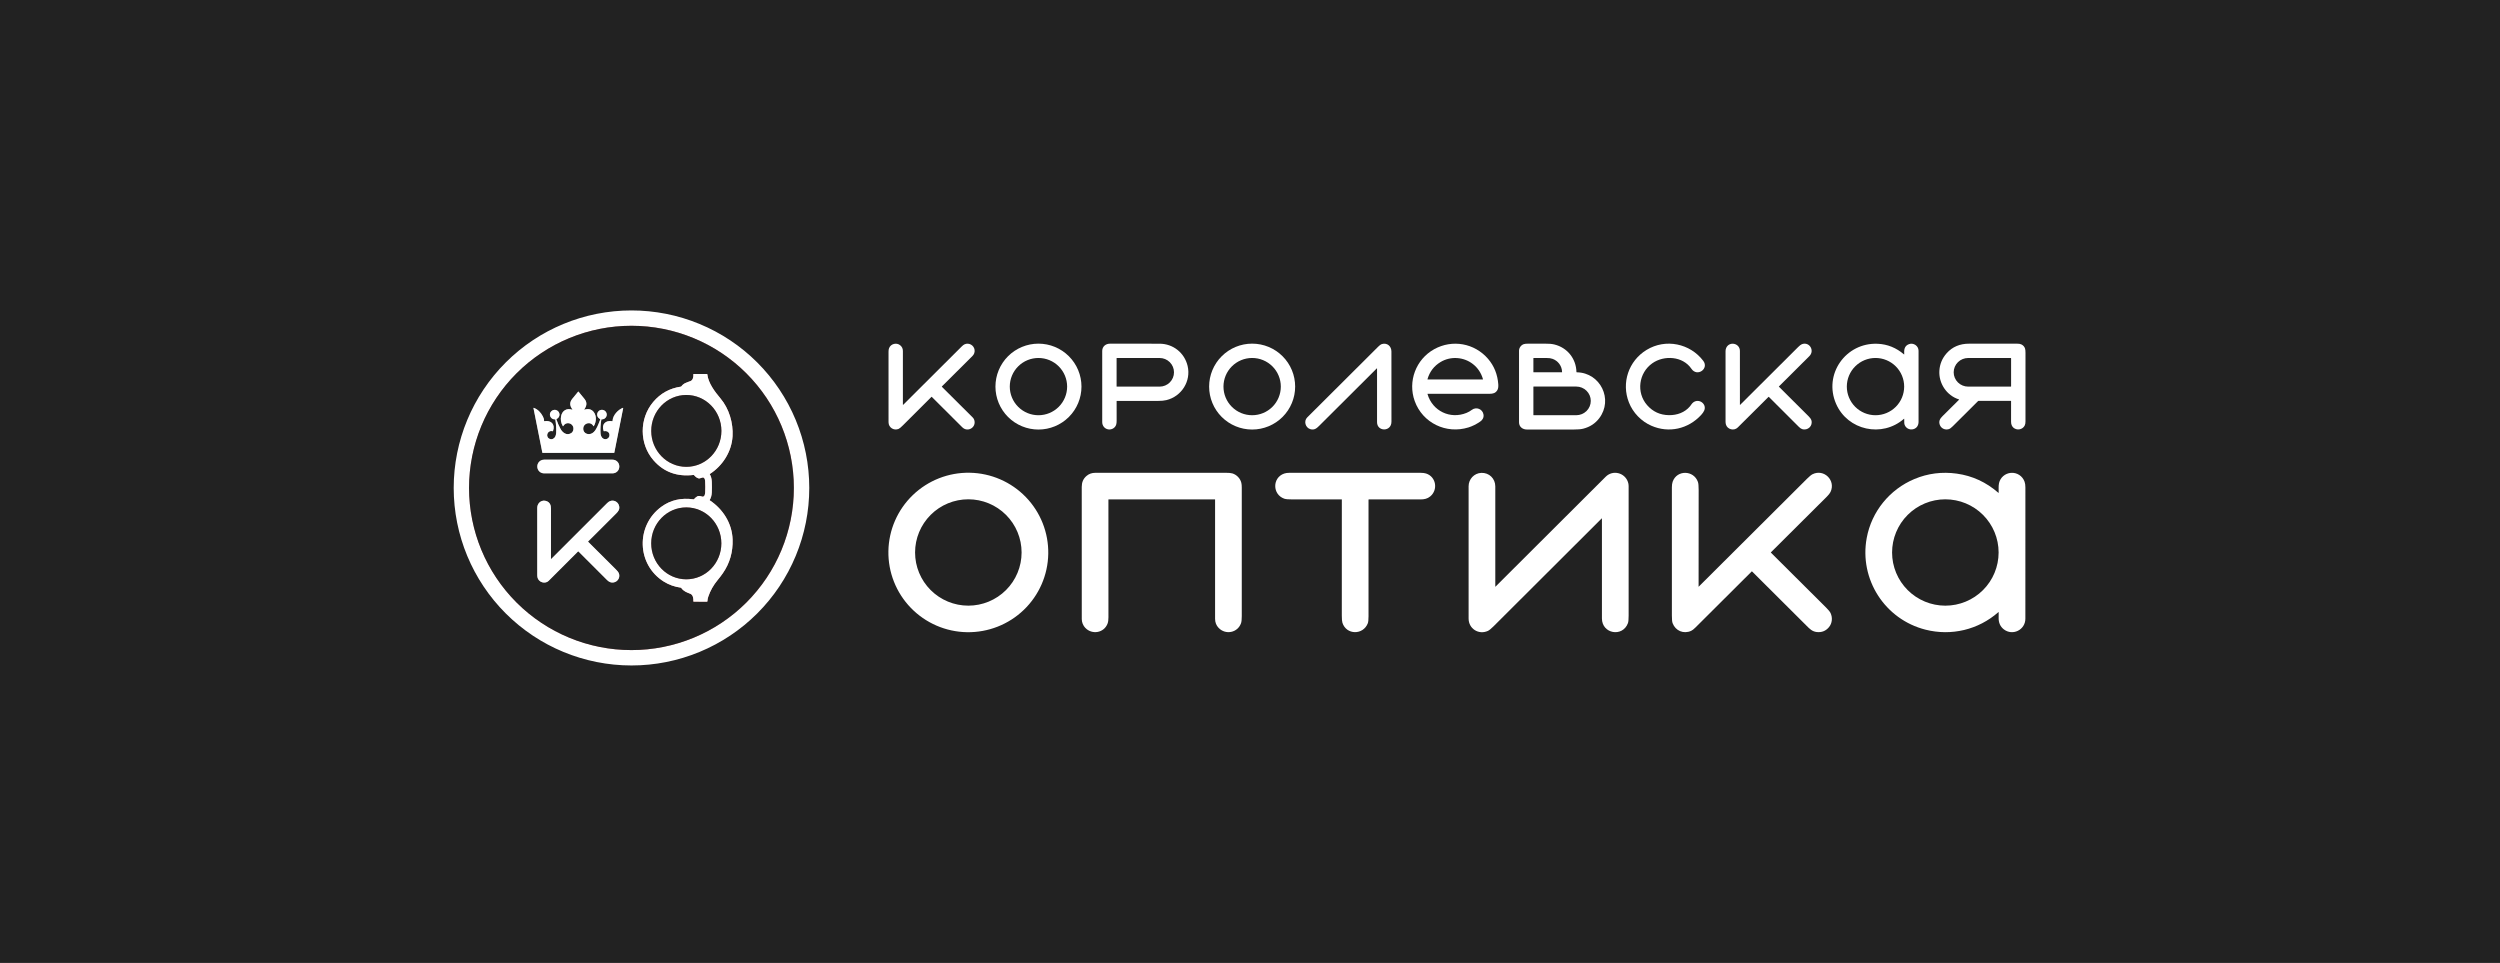 <svg width="270" height="104" viewBox="0 0 270 104" fill="none" xmlns="http://www.w3.org/2000/svg">
<rect width="270" height="104" fill="#222222"/>
<path d="M85.734 52.697C85.734 48.052 83.887 43.598 80.597 40.314C77.308 37.03 72.847 35.185 68.195 35.185C63.544 35.185 59.083 37.03 55.793 40.314C52.504 43.598 50.656 48.052 50.656 52.697C50.656 57.341 52.504 61.795 55.793 65.08C59.083 68.364 63.544 70.209 68.195 70.209C72.847 70.209 77.308 68.364 80.597 65.08C83.887 61.795 85.734 57.341 85.734 52.697Z" stroke="#D6908F" stroke-width="2"/>
<path d="M76.675 51.184C78.049 50.294 79.023 48.775 79.118 47.11C79.198 45.688 78.751 44.138 77.798 43.012C77.206 42.314 76.491 41.362 76.391 40.433C76.389 40.407 76.374 40.394 76.347 40.394H74.919C74.894 40.394 74.883 40.406 74.885 40.43C74.905 40.69 74.845 41.054 74.57 41.159C74.189 41.305 73.838 41.379 73.588 41.726C73.575 41.744 73.558 41.755 73.536 41.758C72.324 41.937 71.33 42.486 70.553 43.405C69.028 45.207 69.031 47.939 70.581 49.714C71.686 50.98 73.124 51.507 74.897 51.297C74.924 51.294 74.945 51.302 74.963 51.323C75.093 51.479 75.352 51.711 75.572 51.666C75.667 51.646 75.761 51.617 75.852 51.578C75.896 51.559 75.94 51.56 75.983 51.58C76.131 51.645 76.149 51.864 76.157 52.002C76.18 52.378 76.181 52.769 76.161 53.177C76.155 53.302 76.132 53.414 76.09 53.513C76.051 53.609 75.926 53.672 75.825 53.633C75.737 53.6 75.644 53.577 75.544 53.565C75.45 53.554 75.368 53.57 75.297 53.615C75.167 53.696 75.054 53.793 74.958 53.907C74.942 53.926 74.922 53.934 74.898 53.93C73.583 53.743 72.434 54.005 71.452 54.715C68.639 56.748 68.749 60.992 71.717 62.829C72.256 63.162 72.859 63.376 73.526 63.468C73.547 63.472 73.564 63.482 73.576 63.499C73.832 63.867 74.164 63.976 74.562 64.132C74.855 64.247 74.904 64.67 74.885 64.936C74.884 64.942 74.885 64.947 74.887 64.952C74.888 64.957 74.891 64.961 74.895 64.965C74.898 64.969 74.903 64.972 74.908 64.974C74.912 64.976 74.918 64.977 74.923 64.977L76.359 64.978C76.384 64.978 76.397 64.965 76.399 64.94C76.409 64.769 76.439 64.608 76.489 64.457C76.706 63.806 77.048 63.198 77.516 62.634C77.726 62.38 77.91 62.139 78.067 61.911C78.815 60.831 79.167 59.614 79.122 58.259C79.064 56.528 78.085 54.988 76.661 54.04C76.642 54.028 76.638 54.012 76.65 53.992C76.786 53.773 76.861 53.501 76.875 53.177C76.891 52.811 76.89 52.43 76.874 52.035C76.861 51.703 76.79 51.438 76.664 51.238C76.65 51.216 76.654 51.198 76.675 51.184Z" stroke="#D6908F" stroke-width="2"/>
<path d="M63.102 44.206C63.367 43.817 63.424 43.472 63.118 43.087C62.927 42.847 62.712 42.585 62.474 42.301C62.472 42.298 62.469 42.296 62.465 42.294C62.462 42.293 62.458 42.292 62.454 42.292C62.451 42.292 62.447 42.293 62.443 42.294C62.44 42.296 62.437 42.298 62.434 42.301C62.209 42.567 61.993 42.831 61.786 43.092C61.525 43.425 61.514 43.769 61.753 44.124C61.773 44.154 61.792 44.185 61.809 44.216C61.828 44.249 61.819 44.26 61.783 44.247C61.205 44.046 60.71 44.353 60.592 44.942C60.517 45.319 60.58 45.677 60.779 46.017C60.782 46.021 60.785 46.024 60.789 46.026C60.793 46.029 60.798 46.03 60.803 46.03C60.808 46.03 60.812 46.029 60.816 46.026C60.821 46.024 60.824 46.021 60.827 46.017C61.198 45.382 62.118 45.802 61.892 46.5C61.851 46.625 61.775 46.721 61.665 46.787C61.203 47.066 60.756 46.733 60.537 46.332C60.365 46.019 60.215 45.675 60.086 45.299C60.079 45.277 60.085 45.261 60.106 45.252C60.498 45.064 60.531 44.564 60.167 44.337C59.752 44.078 59.218 44.527 59.431 44.983C59.527 45.189 59.694 45.293 59.932 45.293C59.955 45.293 59.968 45.304 59.971 45.326C60.052 45.801 60.081 46.274 60.059 46.746C60.053 46.87 60.03 46.988 59.989 47.099C59.903 47.328 59.65 47.498 59.403 47.416C58.854 47.232 59.075 46.428 59.677 46.571C59.698 46.576 59.711 46.569 59.719 46.549C59.981 45.821 59.505 45.365 58.791 45.489C58.764 45.494 58.751 45.483 58.753 45.456C58.759 45.313 58.718 45.157 58.63 44.986C58.391 44.519 58.062 44.207 57.642 44.049C57.638 44.048 57.634 44.047 57.63 44.048C57.625 44.049 57.621 44.051 57.618 44.054C57.614 44.056 57.612 44.06 57.611 44.064C57.609 44.069 57.609 44.073 57.61 44.077L58.569 48.892C58.57 48.897 58.572 48.901 58.576 48.905C58.58 48.908 58.585 48.91 58.59 48.91H66.31C66.327 48.91 66.337 48.901 66.34 48.885L67.297 44.081C67.298 44.077 67.298 44.072 67.296 44.067C67.294 44.063 67.292 44.059 67.288 44.056C67.284 44.052 67.28 44.05 67.275 44.05C67.271 44.049 67.266 44.049 67.262 44.051C66.755 44.243 66.17 44.844 66.15 45.462C66.149 45.484 66.138 45.494 66.115 45.49C65.4 45.367 64.926 45.822 65.189 46.55C65.192 46.557 65.198 46.564 65.205 46.568C65.213 46.572 65.221 46.573 65.229 46.571C65.542 46.506 65.831 46.681 65.817 47.012C65.8 47.416 65.296 47.582 65.03 47.276C64.923 47.153 64.863 46.989 64.851 46.784C64.825 46.316 64.853 45.83 64.936 45.325C64.94 45.301 64.954 45.29 64.978 45.291C65.42 45.314 65.693 44.796 65.403 44.451C65.188 44.196 64.804 44.197 64.597 44.463C64.383 44.736 64.493 45.106 64.802 45.252C64.823 45.261 64.83 45.277 64.822 45.299C64.73 45.559 64.622 45.823 64.498 46.091C64.312 46.495 64.021 46.913 63.547 46.884C63.238 46.865 62.997 46.649 62.985 46.33C62.96 45.698 63.774 45.456 64.079 46.015C64.082 46.019 64.085 46.023 64.09 46.026C64.094 46.028 64.099 46.03 64.104 46.03C64.109 46.03 64.115 46.029 64.119 46.026C64.124 46.024 64.127 46.02 64.13 46.016C64.399 45.557 64.447 44.916 64.11 44.491C63.876 44.198 63.55 44.116 63.13 44.244C63.084 44.258 63.075 44.245 63.102 44.206Z" stroke="#959494" stroke-width="2"/>
<path d="M66.885 50.371C66.885 50.179 66.808 49.995 66.672 49.859C66.537 49.724 66.352 49.648 66.16 49.648H58.756C58.563 49.648 58.379 49.724 58.243 49.859C58.108 49.995 58.031 50.179 58.031 50.371V50.398C58.031 50.59 58.108 50.774 58.243 50.91C58.379 51.045 58.563 51.122 58.756 51.122H66.16C66.352 51.122 66.537 51.045 66.672 50.91C66.808 50.774 66.885 50.59 66.885 50.398V50.371Z" stroke="#959494" stroke-width="2"/>
<path d="M59.504 60.368C59.502 58.549 59.503 56.739 59.506 54.936C59.507 54.573 59.401 54.283 59.063 54.136C58.546 53.911 58.022 54.289 58.023 54.845C58.027 57.211 58.028 59.642 58.025 62.139C58.025 62.414 58.124 62.624 58.323 62.77C58.596 62.971 59.005 62.978 59.257 62.728C60.412 61.581 61.468 60.525 62.425 59.559C62.428 59.556 62.432 59.553 62.436 59.551C62.441 59.55 62.445 59.549 62.45 59.549C62.454 59.548 62.459 59.549 62.463 59.551C62.467 59.553 62.471 59.555 62.474 59.559C63.47 60.545 64.497 61.571 65.555 62.636C65.768 62.85 65.998 62.965 66.3 62.9C66.761 62.8 67.015 62.311 66.821 61.88C66.778 61.784 66.674 61.655 66.51 61.493C65.53 60.523 64.531 59.527 63.513 58.507C63.505 58.499 63.505 58.492 63.513 58.484C64.515 57.476 65.524 56.47 66.54 55.465C66.781 55.227 66.931 55.019 66.874 54.69C66.796 54.232 66.333 53.955 65.89 54.118C65.787 54.155 65.679 54.231 65.566 54.343C63.533 56.376 61.52 58.387 59.526 60.377C59.524 60.378 59.522 60.38 59.52 60.38C59.517 60.38 59.515 60.38 59.512 60.379C59.51 60.378 59.508 60.377 59.506 60.375C59.505 60.373 59.504 60.37 59.504 60.368Z" stroke="#959494" stroke-width="2"/>
<path d="M74.123 50.418C74.621 50.417 75.113 50.316 75.572 50.12C76.032 49.924 76.449 49.638 76.8 49.277C77.151 48.916 77.429 48.487 77.619 48.016C77.808 47.545 77.906 47.041 77.905 46.531C77.903 45.502 77.502 44.516 76.79 43.789C76.079 43.063 75.114 42.656 74.11 42.657C73.612 42.658 73.12 42.759 72.66 42.955C72.201 43.151 71.784 43.438 71.433 43.798C71.082 44.159 70.803 44.588 70.614 45.059C70.424 45.53 70.327 46.035 70.328 46.544C70.33 47.573 70.731 48.559 71.442 49.286C72.154 50.013 73.118 50.42 74.123 50.418Z" stroke="#D6908F" stroke-width="2"/>
<path d="M74.116 62.566C74.613 62.566 75.106 62.466 75.565 62.271C76.025 62.075 76.442 61.789 76.794 61.429C77.146 61.068 77.425 60.64 77.615 60.169C77.806 59.698 77.903 59.193 77.903 58.684C77.903 57.654 77.504 56.666 76.794 55.938C76.084 55.21 75.12 54.801 74.116 54.801C73.111 54.801 72.148 55.21 71.438 55.938C70.727 56.666 70.328 57.654 70.328 58.684C70.328 59.193 70.426 59.698 70.616 60.169C70.807 60.64 71.086 61.068 71.438 61.429C71.789 61.789 72.207 62.075 72.666 62.271C73.126 62.466 73.618 62.566 74.116 62.566Z" stroke="#D6908F" stroke-width="2"/>
<path d="M87.401 52.698C87.401 55.216 86.905 57.709 85.94 60.035C84.975 62.361 83.56 64.474 81.778 66.254C79.995 68.035 77.878 69.447 75.548 70.41C73.219 71.374 70.722 71.87 68.201 71.87C63.108 71.87 58.224 69.85 54.624 66.254C51.023 62.659 49 57.783 49 52.698C49 47.614 51.023 42.738 54.624 39.142C58.224 35.547 63.108 33.527 68.201 33.527C70.722 33.527 73.219 34.023 75.548 34.987C77.878 35.95 79.995 37.362 81.778 39.142C83.56 40.923 84.975 43.036 85.94 45.362C86.905 47.688 87.401 50.181 87.401 52.698ZM85.742 52.697C85.742 48.052 83.894 43.598 80.604 40.314C77.315 37.029 72.854 35.184 68.202 35.184C63.551 35.184 59.09 37.029 55.8 40.314C52.511 43.598 50.663 48.052 50.663 52.697C50.663 57.341 52.511 61.795 55.8 65.08C59.09 68.364 63.551 70.209 68.202 70.209C72.854 70.209 77.315 68.364 80.604 65.08C83.894 61.795 85.742 57.341 85.742 52.697Z" fill="white"/>
<path d="M85.734 52.697C85.734 57.341 83.887 61.795 80.597 65.08C77.308 68.364 72.847 70.209 68.195 70.209C63.544 70.209 59.083 68.364 55.793 65.08C52.504 61.795 50.656 57.341 50.656 52.697C50.656 48.052 52.504 43.598 55.793 40.314C59.083 37.03 63.544 35.185 68.195 35.185C72.847 35.185 77.308 37.03 80.597 40.314C83.887 43.598 85.734 48.052 85.734 52.697ZM76.673 51.184C78.047 50.294 79.021 48.775 79.115 47.11C79.196 45.688 78.749 44.138 77.795 43.012C77.204 42.314 76.489 41.361 76.389 40.433C76.386 40.406 76.372 40.393 76.345 40.393H74.917C74.892 40.393 74.881 40.405 74.882 40.43C74.903 40.69 74.843 41.054 74.568 41.159C74.187 41.304 73.836 41.378 73.586 41.726C73.573 41.744 73.555 41.754 73.533 41.757C72.322 41.937 71.328 42.486 70.551 43.404C69.026 45.207 69.029 47.938 70.579 49.714C71.683 50.979 73.122 51.507 74.895 51.296C74.921 51.293 74.943 51.302 74.96 51.322C75.09 51.478 75.35 51.711 75.569 51.666C75.665 51.646 75.759 51.617 75.85 51.578C75.894 51.559 75.938 51.559 75.981 51.579C76.129 51.645 76.147 51.864 76.155 52.001C76.177 52.377 76.179 52.769 76.159 53.176C76.153 53.301 76.129 53.414 76.088 53.513C76.049 53.608 75.924 53.671 75.822 53.633C75.735 53.599 75.641 53.577 75.542 53.565C75.448 53.553 75.366 53.57 75.295 53.614C75.164 53.695 75.051 53.793 74.956 53.907C74.94 53.925 74.919 53.933 74.895 53.929C73.581 53.743 72.432 54.004 71.45 54.715C68.637 56.748 68.747 60.992 71.715 62.828C72.254 63.162 72.857 63.375 73.524 63.468C73.545 63.471 73.562 63.481 73.574 63.499C73.83 63.867 74.162 63.975 74.56 64.131C74.853 64.246 74.901 64.67 74.882 64.936C74.882 64.941 74.883 64.947 74.885 64.951C74.886 64.956 74.889 64.961 74.893 64.965C74.896 64.969 74.901 64.972 74.905 64.974C74.91 64.976 74.915 64.977 74.921 64.977L76.356 64.978C76.382 64.978 76.395 64.965 76.397 64.94C76.406 64.768 76.437 64.607 76.487 64.457C76.704 63.805 77.046 63.197 77.513 62.634C77.724 62.38 77.908 62.139 78.065 61.911C78.813 60.831 79.165 59.614 79.12 58.259C79.062 56.527 78.083 54.988 76.659 54.04C76.639 54.027 76.636 54.011 76.648 53.992C76.784 53.773 76.859 53.501 76.873 53.176C76.888 52.81 76.888 52.429 76.872 52.034C76.858 51.703 76.788 51.437 76.662 51.238C76.648 51.216 76.651 51.198 76.673 51.184ZM63.103 44.206C63.368 43.817 63.425 43.472 63.119 43.087C62.928 42.847 62.713 42.585 62.475 42.301C62.473 42.298 62.47 42.296 62.466 42.294C62.463 42.293 62.459 42.292 62.455 42.292C62.451 42.292 62.448 42.293 62.444 42.294C62.441 42.296 62.438 42.298 62.435 42.301C62.21 42.567 61.994 42.831 61.787 43.092C61.526 43.425 61.514 43.769 61.754 44.124C61.774 44.154 61.792 44.185 61.81 44.216C61.829 44.249 61.82 44.259 61.784 44.247C61.205 44.046 60.711 44.353 60.593 44.942C60.518 45.319 60.58 45.677 60.78 46.016C60.782 46.02 60.786 46.024 60.79 46.026C60.794 46.029 60.799 46.03 60.804 46.03C60.808 46.03 60.813 46.029 60.817 46.026C60.821 46.024 60.825 46.02 60.827 46.016C61.199 45.381 62.119 45.802 61.892 46.5C61.852 46.625 61.776 46.721 61.666 46.787C61.204 47.066 60.757 46.733 60.538 46.332C60.366 46.019 60.216 45.675 60.087 45.299C60.08 45.277 60.086 45.261 60.107 45.252C60.498 45.064 60.532 44.564 60.168 44.337C59.752 44.078 59.219 44.527 59.431 44.983C59.528 45.189 59.695 45.293 59.933 45.293C59.955 45.293 59.968 45.304 59.972 45.326C60.053 45.801 60.082 46.274 60.06 46.746C60.054 46.87 60.031 46.988 59.989 47.099C59.904 47.328 59.651 47.498 59.403 47.416C58.854 47.232 59.076 46.428 59.678 46.571C59.698 46.576 59.712 46.568 59.719 46.549C59.982 45.821 59.505 45.365 58.792 45.489C58.765 45.494 58.752 45.483 58.753 45.456C58.759 45.313 58.719 45.157 58.631 44.986C58.392 44.519 58.063 44.207 57.643 44.049C57.639 44.047 57.635 44.047 57.63 44.048C57.626 44.049 57.622 44.051 57.619 44.054C57.615 44.056 57.613 44.06 57.611 44.064C57.61 44.068 57.61 44.073 57.611 44.077L58.569 48.892C58.571 48.897 58.573 48.901 58.577 48.904C58.581 48.908 58.586 48.909 58.591 48.909H66.311C66.328 48.909 66.338 48.901 66.341 48.885L67.298 44.081C67.299 44.077 67.298 44.072 67.297 44.067C67.295 44.063 67.293 44.059 67.289 44.055C67.285 44.052 67.281 44.05 67.276 44.049C67.272 44.049 67.267 44.049 67.262 44.051C66.756 44.243 66.171 44.844 66.151 45.462C66.15 45.484 66.138 45.494 66.116 45.49C65.401 45.367 64.927 45.822 65.19 46.549C65.193 46.557 65.199 46.564 65.206 46.568C65.213 46.572 65.222 46.573 65.23 46.571C65.543 46.506 65.832 46.681 65.818 47.012C65.801 47.416 65.297 47.582 65.031 47.276C64.924 47.153 64.864 46.989 64.852 46.784C64.825 46.316 64.854 45.83 64.937 45.325C64.941 45.301 64.955 45.29 64.979 45.291C65.421 45.314 65.694 44.796 65.404 44.45C65.189 44.196 64.804 44.197 64.598 44.462C64.384 44.736 64.494 45.106 64.803 45.252C64.824 45.261 64.831 45.277 64.823 45.299C64.731 45.559 64.623 45.823 64.499 46.091C64.313 46.495 64.022 46.913 63.548 46.884C63.238 46.865 62.998 46.649 62.985 46.33C62.961 45.698 63.775 45.456 64.08 46.015C64.083 46.019 64.086 46.023 64.091 46.026C64.095 46.028 64.1 46.03 64.105 46.03C64.11 46.03 64.115 46.029 64.12 46.026C64.124 46.024 64.128 46.02 64.13 46.016C64.4 45.557 64.448 44.916 64.111 44.491C63.877 44.198 63.55 44.116 63.131 44.244C63.085 44.258 63.076 44.245 63.103 44.206ZM66.882 50.37C66.882 50.178 66.806 49.995 66.67 49.859C66.534 49.723 66.35 49.647 66.157 49.647H58.753C58.561 49.647 58.377 49.723 58.241 49.859C58.105 49.995 58.029 50.178 58.029 50.37V50.398C58.029 50.59 58.105 50.774 58.241 50.909C58.377 51.045 58.561 51.121 58.753 51.121H66.157C66.35 51.121 66.534 51.045 66.67 50.909C66.806 50.774 66.882 50.59 66.882 50.398V50.37ZM59.503 60.367C59.501 58.549 59.502 56.738 59.505 54.935C59.506 54.573 59.4 54.283 59.062 54.136C58.545 53.911 58.021 54.289 58.023 54.845C58.026 57.21 58.027 59.642 58.024 62.139C58.024 62.413 58.123 62.623 58.322 62.77C58.595 62.971 59.004 62.978 59.256 62.727C60.411 61.581 61.467 60.525 62.424 59.559C62.427 59.556 62.431 59.553 62.435 59.551C62.44 59.549 62.444 59.548 62.449 59.548C62.453 59.548 62.458 59.549 62.462 59.551C62.466 59.553 62.47 59.555 62.473 59.558C63.469 60.544 64.496 61.57 65.554 62.636C65.767 62.85 65.997 62.965 66.299 62.9C66.76 62.8 67.014 62.31 66.82 61.88C66.777 61.784 66.673 61.655 66.509 61.493C65.529 60.522 64.53 59.527 63.512 58.507C63.504 58.499 63.504 58.492 63.512 58.484C64.514 57.475 65.523 56.469 66.539 55.465C66.78 55.227 66.931 55.019 66.874 54.689C66.795 54.232 66.332 53.955 65.889 54.117C65.786 54.155 65.678 54.23 65.565 54.343C63.532 56.376 61.519 58.387 59.525 60.376C59.523 60.378 59.521 60.379 59.519 60.38C59.516 60.38 59.514 60.38 59.511 60.379C59.509 60.378 59.507 60.376 59.505 60.374C59.504 60.372 59.503 60.37 59.503 60.367Z" fill="#222222"/>
<path d="M97.549 43.715C99.608 41.66 101.718 39.556 103.879 37.405C103.984 37.3 104.083 37.227 104.177 37.184C104.636 36.975 105.183 37.28 105.254 37.781C105.291 38.043 105.201 38.275 105.019 38.456C103.848 39.623 102.751 40.714 101.73 41.729C101.727 41.733 101.724 41.737 101.722 41.741C101.72 41.746 101.719 41.75 101.719 41.755C101.719 41.76 101.72 41.764 101.722 41.769C101.724 41.773 101.727 41.777 101.73 41.78C102.706 42.745 103.815 43.849 105.059 45.093C105.137 45.172 105.191 45.262 105.223 45.365C105.465 46.158 104.516 46.733 103.926 46.146C102.818 45.044 101.718 43.948 100.624 42.856C100.623 42.855 100.621 42.854 100.619 42.853C100.618 42.852 100.616 42.852 100.614 42.852C100.612 42.852 100.61 42.852 100.609 42.853C100.607 42.854 100.605 42.855 100.604 42.856C99.575 43.873 98.547 44.898 97.52 45.933C97.302 46.153 97.144 46.283 97.047 46.323C96.531 46.536 95.962 46.176 95.962 45.604C95.964 43.103 95.964 40.559 95.961 37.973C95.961 37.829 95.98 37.706 96.018 37.605C96.201 37.123 96.833 36.964 97.229 37.296C97.418 37.454 97.512 37.658 97.512 37.908C97.512 39.831 97.513 41.762 97.513 43.7C97.513 43.734 97.525 43.739 97.549 43.715Z" fill="white"/>
<path d="M116.799 41.753C116.799 42.983 116.309 44.163 115.438 45.032C114.567 45.902 113.385 46.391 112.153 46.391C111.543 46.391 110.939 46.271 110.376 46.038C109.812 45.805 109.3 45.463 108.868 45.032C108.437 44.602 108.095 44.09 107.861 43.528C107.628 42.965 107.508 42.362 107.508 41.753C107.508 41.144 107.628 40.54 107.861 39.978C108.095 39.415 108.437 38.904 108.868 38.473C109.3 38.042 109.812 37.7 110.376 37.467C110.939 37.234 111.543 37.114 112.153 37.114C113.385 37.114 114.567 37.603 115.438 38.473C116.309 39.343 116.799 40.523 116.799 41.753ZM115.25 41.753C115.25 40.933 114.924 40.147 114.343 39.567C113.762 38.987 112.975 38.662 112.153 38.662C111.332 38.662 110.545 38.987 109.964 39.567C109.383 40.147 109.057 40.933 109.057 41.753C109.057 42.573 109.383 43.36 109.964 43.939C110.545 44.519 111.332 44.845 112.153 44.845C112.975 44.845 113.762 44.519 114.343 43.939C114.924 43.36 115.25 42.573 115.25 41.753Z" fill="white"/>
<path d="M120.595 43.318C120.588 43.983 120.588 44.686 120.597 45.427C120.599 45.612 120.581 45.76 120.545 45.871C120.435 46.206 120.088 46.418 119.731 46.379C119.319 46.334 119.038 45.994 119.04 45.583C119.046 43.108 119.046 40.551 119.039 37.912C119.038 37.427 119.41 37.118 119.87 37.118C121.665 37.12 123.449 37.12 125.225 37.12C126.699 37.12 127.928 38.107 128.263 39.523C128.652 41.162 127.611 42.814 125.968 43.213C125.721 43.272 125.416 43.301 125.052 43.3C123.606 43.296 122.127 43.295 120.616 43.298C120.603 43.298 120.596 43.304 120.595 43.318ZM120.592 38.69V41.728C120.592 41.732 120.592 41.735 120.594 41.738C120.595 41.742 120.597 41.745 120.6 41.747C120.602 41.749 120.605 41.751 120.608 41.753C120.611 41.754 120.615 41.755 120.618 41.755H125.243C125.446 41.755 125.647 41.715 125.835 41.637C126.023 41.56 126.193 41.446 126.337 41.303C126.481 41.16 126.595 40.989 126.673 40.802C126.751 40.615 126.791 40.414 126.791 40.212V40.207C126.791 39.797 126.628 39.405 126.337 39.116C126.047 38.826 125.653 38.664 125.243 38.664H120.618C120.615 38.664 120.611 38.664 120.608 38.666C120.605 38.667 120.602 38.669 120.6 38.671C120.597 38.674 120.595 38.677 120.594 38.68C120.592 38.683 120.592 38.687 120.592 38.69Z" fill="white"/>
<path d="M139.877 41.752C139.877 42.982 139.388 44.162 138.516 45.032C137.645 45.901 136.464 46.39 135.231 46.39C133.999 46.39 132.818 45.901 131.947 45.032C131.075 44.162 130.586 42.982 130.586 41.752C130.586 40.522 131.075 39.342 131.947 38.472C132.818 37.602 133.999 37.113 135.231 37.113C136.464 37.113 137.645 37.602 138.516 38.472C139.388 39.342 139.877 40.522 139.877 41.752ZM138.328 41.753C138.328 40.933 138.002 40.147 137.421 39.567C136.84 38.987 136.053 38.661 135.231 38.661C134.41 38.661 133.623 38.987 133.042 39.567C132.461 40.147 132.135 40.933 132.135 41.753C132.135 42.573 132.461 43.359 133.042 43.939C133.623 44.519 134.41 44.844 135.231 44.844C136.053 44.844 136.84 44.519 137.421 43.939C138.002 43.359 138.328 42.573 138.328 41.753Z" fill="white"/>
<path d="M148.691 39.789C146.596 41.867 144.52 43.936 142.465 45.995C142.174 46.287 141.933 46.467 141.524 46.352C140.985 46.199 140.776 45.482 141.18 45.081C143.754 42.527 146.31 39.98 148.846 37.441C149.003 37.284 149.13 37.191 149.229 37.161C149.812 36.985 150.275 37.386 150.274 37.968C150.272 40.427 150.273 42.951 150.277 45.54C150.279 46.658 148.721 46.64 148.721 45.596C148.719 43.701 148.719 41.77 148.721 39.801C148.721 39.774 148.711 39.77 148.691 39.789Z" fill="white"/>
<path d="M154.173 42.568C154.706 44.39 156.622 45.311 158.384 44.592C158.593 44.506 158.783 44.398 158.953 44.269C159.443 43.895 160.129 44.183 160.219 44.774C160.268 45.093 160.123 45.357 159.848 45.541C159.422 45.828 159.005 46.035 158.596 46.162C156.187 46.911 153.641 45.679 152.788 43.313C152.022 41.187 152.918 38.808 154.889 37.715C156.846 36.629 159.251 37.058 160.711 38.757C161.367 39.522 161.735 40.435 161.814 41.498C161.835 41.782 161.799 41.998 161.707 42.147C161.512 42.462 161.238 42.532 160.869 42.53C158.64 42.523 156.418 42.522 154.204 42.527C154.175 42.527 154.165 42.541 154.173 42.568ZM155.576 39.102C154.874 39.525 154.406 40.139 154.17 40.944C154.163 40.969 154.172 40.981 154.197 40.981L160.142 40.979C160.146 40.979 160.149 40.979 160.152 40.977C160.154 40.976 160.157 40.974 160.159 40.971C160.161 40.969 160.162 40.966 160.163 40.962C160.163 40.959 160.163 40.956 160.162 40.953C159.966 40.275 159.601 39.728 159.069 39.314C158.07 38.539 156.661 38.445 155.576 39.102Z" fill="white"/>
<path d="M170.296 40.208C172.849 40.253 174.259 43.15 172.712 45.176C172.281 45.74 171.708 46.114 170.992 46.297C170.742 46.361 170.38 46.392 169.909 46.39C168.253 46.382 166.585 46.381 164.905 46.388C164.445 46.39 164.055 46.099 164.055 45.611C164.055 42.892 164.055 40.314 164.055 37.877C164.055 37.556 164.285 37.254 164.581 37.163C164.693 37.129 164.857 37.113 165.071 37.116C165.724 37.124 166.327 37.125 166.881 37.116C167.274 37.11 167.602 37.139 167.867 37.203C169.261 37.541 170.218 38.724 170.256 40.168C170.256 40.195 170.27 40.208 170.296 40.208ZM168.704 40.183C168.696 39.538 168.283 38.977 167.682 38.758C167.503 38.692 167.289 38.661 167.041 38.665C166.565 38.672 166.098 38.671 165.641 38.663C165.618 38.663 165.606 38.674 165.606 38.697L165.606 40.183C165.606 40.19 165.608 40.196 165.613 40.2C165.617 40.205 165.624 40.207 165.63 40.207H168.68C168.686 40.207 168.693 40.205 168.697 40.2C168.702 40.196 168.704 40.19 168.704 40.183ZM165.606 41.779V44.813C165.606 44.821 165.609 44.829 165.615 44.834C165.62 44.84 165.628 44.843 165.636 44.843H170.235C170.651 44.843 171.05 44.68 171.344 44.391C171.638 44.101 171.804 43.708 171.804 43.298V43.293C171.804 42.884 171.638 42.491 171.344 42.201C171.05 41.911 170.651 41.748 170.235 41.748H165.636C165.628 41.748 165.62 41.752 165.615 41.757C165.609 41.763 165.606 41.771 165.606 41.779Z" fill="white"/>
<path d="M175.923 43.465C175.09 41.355 175.88 38.982 177.825 37.793C179.887 36.533 182.529 37.092 183.953 38.972C184.596 39.821 183.296 40.746 182.675 39.829C181.75 38.463 179.726 38.333 178.451 39.233C176.974 40.275 176.696 42.387 177.885 43.752C178.507 44.465 179.299 44.828 180.261 44.837C181.122 44.846 181.958 44.551 182.522 43.877C182.642 43.733 182.725 43.567 182.877 43.455C183.504 42.99 184.364 43.642 184.052 44.345C183.988 44.491 183.879 44.648 183.724 44.816C182.324 46.336 180.235 46.807 178.348 45.98C177.262 45.505 176.363 44.582 175.923 43.465Z" fill="white"/>
<path d="M187.911 43.721C187.911 43.724 187.912 43.726 187.913 43.727C187.914 43.729 187.916 43.73 187.918 43.731C187.92 43.732 187.922 43.732 187.924 43.732C187.927 43.732 187.929 43.731 187.93 43.729C190.018 41.652 192.109 39.568 194.203 37.478C194.364 37.318 194.494 37.218 194.593 37.178C195.394 36.856 196.024 37.852 195.413 38.46C194.322 39.545 193.226 40.638 192.124 41.737C192.122 41.739 192.121 41.741 192.12 41.744C192.119 41.746 192.118 41.749 192.118 41.752C192.118 41.755 192.119 41.757 192.12 41.76C192.121 41.762 192.122 41.765 192.124 41.766C193.191 42.833 194.263 43.901 195.341 44.97C195.491 45.119 195.585 45.25 195.623 45.365C195.828 45.993 195.235 46.541 194.625 46.342C194.521 46.308 194.407 46.23 194.284 46.108C193.142 44.97 192.057 43.888 191.031 42.862C191.027 42.858 191.022 42.856 191.016 42.856C191.011 42.856 191.005 42.858 191.001 42.862C189.898 43.95 188.79 45.053 187.676 46.169C187.272 46.574 186.545 46.381 186.397 45.838C186.372 45.744 186.359 45.644 186.359 45.536C186.359 43.055 186.359 40.519 186.359 37.929C186.359 37.8 186.382 37.684 186.426 37.582C186.76 36.818 187.91 37.06 187.91 37.904C187.91 39.848 187.91 41.787 187.911 43.721Z" fill="white"/>
<path d="M205.626 45.23C203.272 47.295 199.553 46.483 198.299 43.619C196.902 40.428 199.344 36.976 202.789 37.128C203.846 37.174 204.793 37.557 205.631 38.276C205.633 38.277 205.636 38.279 205.639 38.279C205.642 38.279 205.645 38.279 205.648 38.277C205.65 38.276 205.652 38.274 205.654 38.271C205.655 38.269 205.656 38.266 205.656 38.263C205.627 37.788 205.662 37.357 206.168 37.168C206.652 36.986 207.204 37.348 207.204 37.885C207.202 40.473 207.202 43.026 207.204 45.545C207.205 45.919 207.034 46.226 206.669 46.344C206.203 46.495 205.702 46.183 205.661 45.7C205.649 45.551 205.647 45.399 205.655 45.244C205.655 45.24 205.654 45.237 205.652 45.234C205.651 45.231 205.648 45.229 205.645 45.227C205.642 45.226 205.639 45.225 205.635 45.226C205.632 45.226 205.629 45.228 205.626 45.23ZM205.65 41.752C205.65 40.933 205.323 40.146 204.743 39.566C204.162 38.987 203.375 38.661 202.553 38.661C201.732 38.661 200.945 38.987 200.364 39.566C199.783 40.146 199.457 40.933 199.457 41.752C199.457 42.572 199.783 43.359 200.364 43.939C200.945 44.519 201.732 44.844 202.553 44.844C203.375 44.844 204.162 44.519 204.743 43.939C205.323 43.359 205.65 42.572 205.65 41.752Z" fill="white"/>
<path d="M217.196 43.319C217.196 43.313 217.194 43.307 217.19 43.303C217.185 43.299 217.18 43.297 217.174 43.297H213.673C213.657 43.297 213.644 43.302 213.633 43.314C212.714 44.218 211.804 45.124 210.902 46.033C210.732 46.205 210.588 46.309 210.472 46.346C210.063 46.473 209.629 46.27 209.492 45.865C209.359 45.474 209.525 45.207 209.799 44.937C210.393 44.354 210.983 43.767 211.569 43.178C211.59 43.157 211.586 43.142 211.558 43.133C210.234 42.717 209.362 41.388 209.453 40.023C209.501 39.31 209.763 38.685 210.239 38.149C210.854 37.457 211.668 37.113 212.681 37.117C214.357 37.123 216.068 37.122 217.815 37.115C218.024 37.114 218.183 37.139 218.291 37.189C218.503 37.286 218.641 37.439 218.706 37.648C218.738 37.753 218.754 37.907 218.753 38.112C218.744 40.608 218.744 43.078 218.752 45.52C218.753 45.699 218.726 45.843 218.67 45.951C218.368 46.541 217.503 46.528 217.254 45.899C217.214 45.799 217.195 45.678 217.195 45.535C217.199 44.765 217.2 44.026 217.196 43.319ZM217.198 41.719V38.7C217.198 38.69 217.194 38.681 217.187 38.674C217.18 38.667 217.171 38.663 217.161 38.663H212.566C212.15 38.663 211.751 38.826 211.457 39.115C211.163 39.405 210.998 39.798 210.998 40.208V40.211C210.998 40.621 211.163 41.014 211.457 41.303C211.751 41.593 212.15 41.755 212.566 41.755H217.161C217.171 41.755 217.18 41.752 217.187 41.745C217.194 41.738 217.198 41.728 217.198 41.719Z" fill="white"/>
<path d="M76.664 51.237C76.79 51.437 76.861 51.702 76.874 52.033C76.89 52.429 76.891 52.81 76.875 53.176C76.861 53.5 76.786 53.772 76.65 53.991C76.638 54.011 76.642 54.027 76.661 54.039C78.085 54.987 79.064 56.527 79.122 58.258C79.167 59.613 78.815 60.831 78.067 61.91C77.91 62.138 77.726 62.379 77.516 62.633C77.048 63.197 76.706 63.804 76.489 64.456C76.439 64.607 76.409 64.768 76.399 64.939C76.397 64.964 76.384 64.977 76.359 64.977L74.923 64.976C74.918 64.976 74.912 64.975 74.908 64.973C74.903 64.971 74.898 64.968 74.895 64.964C74.891 64.96 74.888 64.956 74.887 64.951C74.885 64.946 74.884 64.941 74.885 64.936C74.904 64.669 74.855 64.246 74.562 64.131C74.164 63.975 73.832 63.866 73.576 63.498C73.564 63.481 73.547 63.471 73.526 63.467C72.859 63.375 72.256 63.161 71.717 62.828C68.749 60.991 68.639 56.748 71.452 54.714C72.434 54.004 73.583 53.742 74.898 53.929C74.922 53.933 74.942 53.925 74.958 53.906C75.054 53.792 75.167 53.695 75.297 53.614C75.368 53.569 75.45 53.553 75.544 53.564C75.644 53.576 75.737 53.599 75.825 53.633C75.926 53.671 76.051 53.608 76.09 53.512C76.132 53.413 76.155 53.301 76.161 53.176C76.181 52.768 76.18 52.377 76.157 52.001C76.149 51.863 76.131 51.644 75.983 51.579C75.94 51.559 75.896 51.559 75.852 51.577C75.761 51.616 75.667 51.645 75.572 51.665C75.352 51.71 75.093 51.478 74.963 51.322C74.945 51.301 74.924 51.293 74.897 51.296C73.124 51.506 71.686 50.979 70.581 49.713C69.031 47.938 69.028 45.206 70.553 43.404C71.33 42.485 72.324 41.936 73.536 41.757C73.558 41.754 73.575 41.743 73.588 41.725C73.838 41.377 74.189 41.304 74.57 41.158C74.845 41.053 74.905 40.689 74.885 40.429C74.883 40.405 74.894 40.393 74.919 40.393H76.347C76.374 40.393 76.389 40.406 76.391 40.432C76.491 41.361 77.206 42.313 77.798 43.011C78.751 44.137 79.198 45.688 79.118 47.109C79.023 48.774 78.049 50.294 76.675 51.183C76.654 51.197 76.65 51.215 76.664 51.237ZM74.126 50.417C74.624 50.416 75.116 50.315 75.575 50.119C76.034 49.923 76.452 49.637 76.803 49.276C77.154 48.915 77.432 48.487 77.622 48.016C77.811 47.545 77.909 47.04 77.908 46.53C77.906 45.501 77.505 44.515 76.793 43.788C76.082 43.062 75.117 42.655 74.112 42.657C73.615 42.657 73.123 42.759 72.663 42.954C72.204 43.15 71.787 43.437 71.436 43.798C71.085 44.159 70.806 44.587 70.617 45.058C70.427 45.529 70.33 46.034 70.331 46.544C70.333 47.573 70.734 48.559 71.445 49.285C72.157 50.012 73.121 50.419 74.126 50.417ZM74.119 62.565C74.617 62.565 75.109 62.465 75.569 62.27C76.028 62.075 76.446 61.789 76.798 61.428C77.149 61.068 77.428 60.639 77.619 60.168C77.809 59.697 77.907 59.193 77.907 58.683C77.907 57.653 77.508 56.665 76.798 55.937C76.087 55.209 75.124 54.8 74.119 54.8C73.115 54.8 72.151 55.209 71.441 55.937C70.731 56.665 70.332 57.653 70.332 58.683C70.332 59.193 70.43 59.697 70.62 60.168C70.81 60.639 71.089 61.068 71.441 61.428C71.793 61.789 72.21 62.075 72.67 62.27C73.129 62.465 73.622 62.565 74.119 62.565Z" fill="white"/>
<path d="M63.11 44.205C63.083 44.244 63.092 44.257 63.138 44.243C63.557 44.115 63.884 44.197 64.118 44.49C64.455 44.915 64.407 45.556 64.138 46.015C64.135 46.019 64.131 46.023 64.127 46.025C64.122 46.028 64.117 46.029 64.112 46.029C64.107 46.029 64.102 46.027 64.098 46.025C64.093 46.022 64.09 46.018 64.087 46.014C63.782 45.456 62.968 45.697 62.992 46.329C63.005 46.648 63.245 46.864 63.555 46.883C64.029 46.912 64.32 46.494 64.506 46.09C64.63 45.822 64.738 45.558 64.83 45.298C64.838 45.276 64.831 45.261 64.81 45.251C64.501 45.105 64.391 44.735 64.605 44.462C64.811 44.196 65.196 44.195 65.411 44.45C65.701 44.795 65.428 45.313 64.986 45.29C64.962 45.289 64.948 45.3 64.944 45.324C64.861 45.829 64.832 46.315 64.859 46.783C64.871 46.988 64.931 47.152 65.038 47.275C65.304 47.581 65.808 47.415 65.825 47.011C65.839 46.68 65.55 46.505 65.237 46.57C65.229 46.572 65.22 46.571 65.213 46.567C65.206 46.563 65.2 46.556 65.197 46.548C64.934 45.821 65.408 45.366 66.123 45.489C66.145 45.493 66.157 45.483 66.158 45.461C66.178 44.843 66.763 44.242 67.269 44.05C67.274 44.048 67.279 44.048 67.283 44.048C67.288 44.049 67.292 44.051 67.296 44.054C67.3 44.058 67.302 44.062 67.304 44.066C67.305 44.071 67.306 44.076 67.305 44.081L66.348 48.884C66.345 48.9 66.335 48.908 66.318 48.908H58.598C58.593 48.908 58.588 48.907 58.584 48.904C58.58 48.9 58.578 48.896 58.577 48.891L57.618 44.076C57.617 44.072 57.617 44.068 57.618 44.063C57.62 44.059 57.622 44.056 57.626 44.053C57.629 44.05 57.633 44.048 57.637 44.047C57.642 44.046 57.646 44.047 57.65 44.048C58.07 44.206 58.399 44.518 58.638 44.985C58.726 45.156 58.767 45.312 58.761 45.455C58.759 45.482 58.772 45.493 58.799 45.489C59.513 45.364 59.989 45.82 59.727 46.548C59.719 46.568 59.705 46.575 59.685 46.57C59.083 46.427 58.861 47.231 59.41 47.415C59.658 47.497 59.911 47.327 59.996 47.098C60.038 46.987 60.061 46.869 60.067 46.745C60.089 46.273 60.06 45.8 59.979 45.325C59.975 45.303 59.962 45.292 59.94 45.292C59.702 45.292 59.535 45.188 59.438 44.982C59.226 44.526 59.76 44.077 60.175 44.336C60.539 44.563 60.505 45.063 60.114 45.251C60.093 45.261 60.087 45.276 60.094 45.298C60.223 45.674 60.373 46.018 60.545 46.331C60.764 46.732 61.211 47.065 61.673 46.786C61.783 46.72 61.859 46.624 61.9 46.499C62.126 45.801 61.206 45.38 60.834 46.016C60.832 46.02 60.828 46.023 60.824 46.025C60.82 46.028 60.815 46.029 60.811 46.029C60.806 46.029 60.801 46.028 60.797 46.025C60.793 46.023 60.789 46.02 60.787 46.016C60.587 45.676 60.525 45.318 60.6 44.941C60.718 44.352 61.212 44.045 61.791 44.246C61.827 44.258 61.836 44.248 61.817 44.215C61.8 44.184 61.781 44.153 61.761 44.123C61.521 43.768 61.533 43.424 61.794 43.091C62.001 42.83 62.217 42.566 62.442 42.3C62.445 42.297 62.448 42.295 62.451 42.293C62.455 42.292 62.458 42.291 62.462 42.291C62.466 42.291 62.47 42.292 62.473 42.293C62.477 42.295 62.48 42.297 62.482 42.3C62.72 42.584 62.935 42.846 63.126 43.086C63.432 43.471 63.375 43.816 63.11 44.205Z" fill="white"/>
<path d="M70.336 46.544C70.34 48.687 72.039 50.421 74.132 50.418C76.224 50.414 77.917 48.674 77.913 46.531C77.909 44.388 76.21 42.653 74.118 42.657C72.026 42.661 70.333 44.401 70.336 46.544Z" fill="#222222"/>
<path d="M66.16 49.647H58.756C58.356 49.647 58.031 49.97 58.031 50.37V50.397C58.031 50.797 58.356 51.121 58.756 51.121H66.16C66.56 51.121 66.885 50.797 66.885 50.397V50.37C66.885 49.97 66.56 49.647 66.16 49.647Z" fill="white"/>
<path d="M113.212 59.817C113.172 62.1 112.224 64.275 110.577 65.861C108.93 67.448 106.718 68.317 104.429 68.277C102.139 68.237 99.959 67.291 98.369 65.648C96.778 64.005 95.907 61.8 95.947 59.516C95.987 57.232 96.934 55.058 98.582 53.471C100.229 51.885 102.44 51.016 104.73 51.056C107.019 51.096 109.199 52.041 110.79 53.684C112.381 55.327 113.252 57.533 113.212 59.817ZM110.332 59.668C110.332 58.144 109.726 56.684 108.647 55.606C107.569 54.529 106.105 53.924 104.58 53.924C103.054 53.924 101.591 54.529 100.512 55.606C99.434 56.684 98.828 58.144 98.828 59.668C98.828 61.191 99.434 62.652 100.512 63.729C101.591 64.806 103.054 65.411 104.58 65.411C106.105 65.411 107.569 64.806 108.647 63.729C109.726 62.652 110.332 61.191 110.332 59.668Z" fill="white"/>
<path d="M131.229 53.955C131.229 53.949 131.226 53.943 131.222 53.939C131.217 53.934 131.212 53.932 131.205 53.932H119.731C119.717 53.932 119.709 53.939 119.709 53.953C119.708 58.224 119.709 62.462 119.712 66.666C119.712 66.95 119.682 67.174 119.621 67.338C119.238 68.363 117.951 68.575 117.216 67.815C116.981 67.573 116.83 67.21 116.831 66.863C116.833 62.119 116.833 57.364 116.828 52.597C116.828 52.102 116.978 51.705 117.364 51.385C117.623 51.17 117.932 51.063 118.291 51.064C122.813 51.067 127.505 51.066 132.367 51.061C132.697 51.06 132.938 51.082 133.089 51.126C133.555 51.262 133.958 51.676 134.066 52.155C134.096 52.286 134.111 52.451 134.111 52.649C134.104 57.605 134.104 62.236 134.111 66.542C134.112 66.906 134.084 67.163 134.029 67.315C133.652 68.352 132.356 68.588 131.615 67.816C131.358 67.548 131.229 67.22 131.229 66.833C131.228 62.554 131.228 58.261 131.229 53.955Z" fill="white"/>
<path d="M147.8 53.976C147.802 58.038 147.802 62.229 147.801 66.55C147.801 66.927 147.774 67.183 147.722 67.318C147.218 68.608 145.408 68.59 144.982 67.261C144.937 67.12 144.915 66.86 144.915 66.481C144.921 62.286 144.922 58.109 144.918 53.95C144.918 53.946 144.917 53.942 144.914 53.939C144.91 53.935 144.906 53.934 144.902 53.934C143.151 53.928 141.391 53.93 139.623 53.938C139.161 53.94 138.851 53.913 138.694 53.856C137.412 53.397 137.398 51.592 138.689 51.145C138.844 51.09 139.033 51.063 139.258 51.063C144.06 51.066 148.774 51.066 153.398 51.063C153.656 51.063 153.862 51.089 154.017 51.139C155.103 51.491 155.332 52.893 154.467 53.611C154.157 53.867 153.82 53.938 153.406 53.937C151.544 53.931 149.69 53.93 147.842 53.934C147.814 53.934 147.8 53.948 147.8 53.976Z" fill="white"/>
<path d="M161.492 63.355C161.492 63.357 161.492 63.359 161.493 63.36C161.494 63.362 161.496 63.363 161.498 63.364C161.5 63.365 161.502 63.365 161.504 63.365C161.506 63.364 161.508 63.363 161.51 63.362C165.48 59.402 169.449 55.444 173.417 51.486C174.181 50.724 175.459 51.041 175.813 52.043C175.866 52.193 175.893 52.34 175.892 52.483C175.885 57.248 175.885 61.908 175.893 66.463C175.894 66.882 175.869 67.16 175.818 67.299C175.241 68.855 173.008 68.451 173.008 66.79C173.009 63.178 173.009 59.581 173.008 55.998C173.008 55.977 173.001 55.974 172.986 55.988C169.095 59.864 165.2 63.75 161.3 67.646C161.035 67.91 160.83 68.075 160.686 68.141C159.691 68.588 158.609 67.897 158.61 66.81C158.614 62.252 158.613 57.487 158.609 52.517C158.609 51.745 159.212 51.098 159.987 51.07C160.829 51.04 161.492 51.685 161.492 52.531C161.492 56.119 161.492 59.727 161.492 63.355Z" fill="white"/>
<path d="M183.443 63.33C183.44 63.365 183.451 63.37 183.476 63.345C187.372 59.472 191.262 55.595 195.147 51.715C195.411 51.452 195.614 51.285 195.755 51.215C196.991 50.606 198.284 51.886 197.699 53.124C197.63 53.271 197.5 53.438 197.312 53.626C195.283 55.642 193.265 57.652 191.257 59.654C191.253 59.657 191.251 59.663 191.251 59.668C191.251 59.674 191.253 59.679 191.257 59.683C193.224 61.649 195.21 63.626 197.217 65.615C197.472 65.868 197.634 66.069 197.704 66.219C197.931 66.71 197.88 67.304 197.534 67.726C197.19 68.145 196.747 68.322 196.204 68.259C195.715 68.201 195.443 67.917 195.112 67.585C193.157 65.632 191.193 63.675 189.221 61.715C189.209 61.704 189.198 61.704 189.186 61.715C187.185 63.71 185.159 65.729 183.108 67.772C182.922 67.958 182.766 68.079 182.638 68.135C181.825 68.497 180.958 68.132 180.642 67.304C180.588 67.164 180.562 66.889 180.563 66.479C180.571 61.959 180.571 57.342 180.563 52.626C180.563 52.387 180.591 52.188 180.647 52.027C181.101 50.728 182.918 50.761 183.375 52.047C183.429 52.199 183.456 52.491 183.455 52.922C183.451 56.242 183.449 59.663 183.449 63.183C183.449 63.23 183.447 63.279 183.443 63.33Z" fill="white"/>
<path d="M215.857 53.201C215.863 52.863 215.824 52.494 215.895 52.174C216.03 51.573 216.552 51.12 217.179 51.069C217.84 51.016 218.433 51.409 218.654 52.026C218.713 52.19 218.743 52.394 218.742 52.636C218.74 57.496 218.74 62.224 218.74 66.819C218.741 68.023 217.37 68.708 216.413 67.971C216.015 67.664 215.84 67.22 215.853 66.72C215.858 66.526 215.859 66.327 215.856 66.121C215.855 66.118 215.854 66.115 215.853 66.112C215.851 66.109 215.848 66.107 215.845 66.106C215.843 66.105 215.839 66.104 215.836 66.105C215.833 66.105 215.83 66.107 215.828 66.109C213.661 68.019 210.748 68.709 207.965 68.007C203.559 66.896 200.78 62.557 201.606 58.096C202.134 55.244 204.084 52.851 206.76 51.732C208.214 51.124 209.737 50.931 211.33 51.151C213.007 51.384 214.503 52.072 215.818 53.218C215.843 53.24 215.856 53.234 215.857 53.201ZM215.85 59.669C215.85 58.146 215.243 56.685 214.165 55.608C213.086 54.531 211.623 53.926 210.097 53.926C209.342 53.926 208.594 54.074 207.896 54.363C207.198 54.651 206.564 55.075 206.03 55.608C205.496 56.141 205.072 56.774 204.783 57.471C204.494 58.168 204.345 58.915 204.345 59.669C204.345 61.192 204.951 62.653 206.03 63.73C207.109 64.807 208.572 65.412 210.097 65.412C211.623 65.412 213.086 64.807 214.165 63.73C215.243 62.653 215.85 61.192 215.85 59.669Z" fill="white"/>
<path d="M59.504 60.367C59.504 60.369 59.505 60.372 59.506 60.374C59.508 60.376 59.51 60.377 59.512 60.378C59.515 60.379 59.517 60.38 59.52 60.379C59.522 60.379 59.524 60.377 59.526 60.376C61.52 58.386 63.533 56.375 65.566 54.343C65.679 54.23 65.787 54.154 65.89 54.117C66.333 53.954 66.796 54.231 66.874 54.689C66.931 55.018 66.781 55.227 66.54 55.464C65.524 56.469 64.515 57.475 63.513 58.483C63.505 58.491 63.505 58.498 63.513 58.506C64.531 59.526 65.53 60.522 66.51 61.492C66.674 61.654 66.778 61.783 66.821 61.879C67.015 62.31 66.761 62.799 66.3 62.899C65.998 62.964 65.768 62.849 65.555 62.636C64.497 61.569 63.47 60.544 62.474 59.558C62.471 59.554 62.467 59.552 62.463 59.55C62.459 59.548 62.454 59.548 62.45 59.548C62.445 59.548 62.441 59.549 62.436 59.55C62.432 59.552 62.428 59.555 62.425 59.558C61.468 60.524 60.412 61.58 59.257 62.727C59.005 62.977 58.596 62.97 58.323 62.769C58.124 62.623 58.025 62.413 58.025 62.139C58.028 59.641 58.027 57.21 58.023 54.844C58.022 54.288 58.546 53.91 59.063 54.135C59.401 54.282 59.507 54.572 59.506 54.935C59.503 56.737 59.502 58.548 59.504 60.367Z" fill="white"/>
<path d="M70.331 58.682C70.331 60.827 72.027 62.565 74.118 62.565C76.21 62.565 77.906 60.827 77.906 58.682C77.906 56.538 76.21 54.8 74.118 54.8C72.027 54.8 70.331 56.538 70.331 58.682Z" fill="#222222"/>
</svg>
